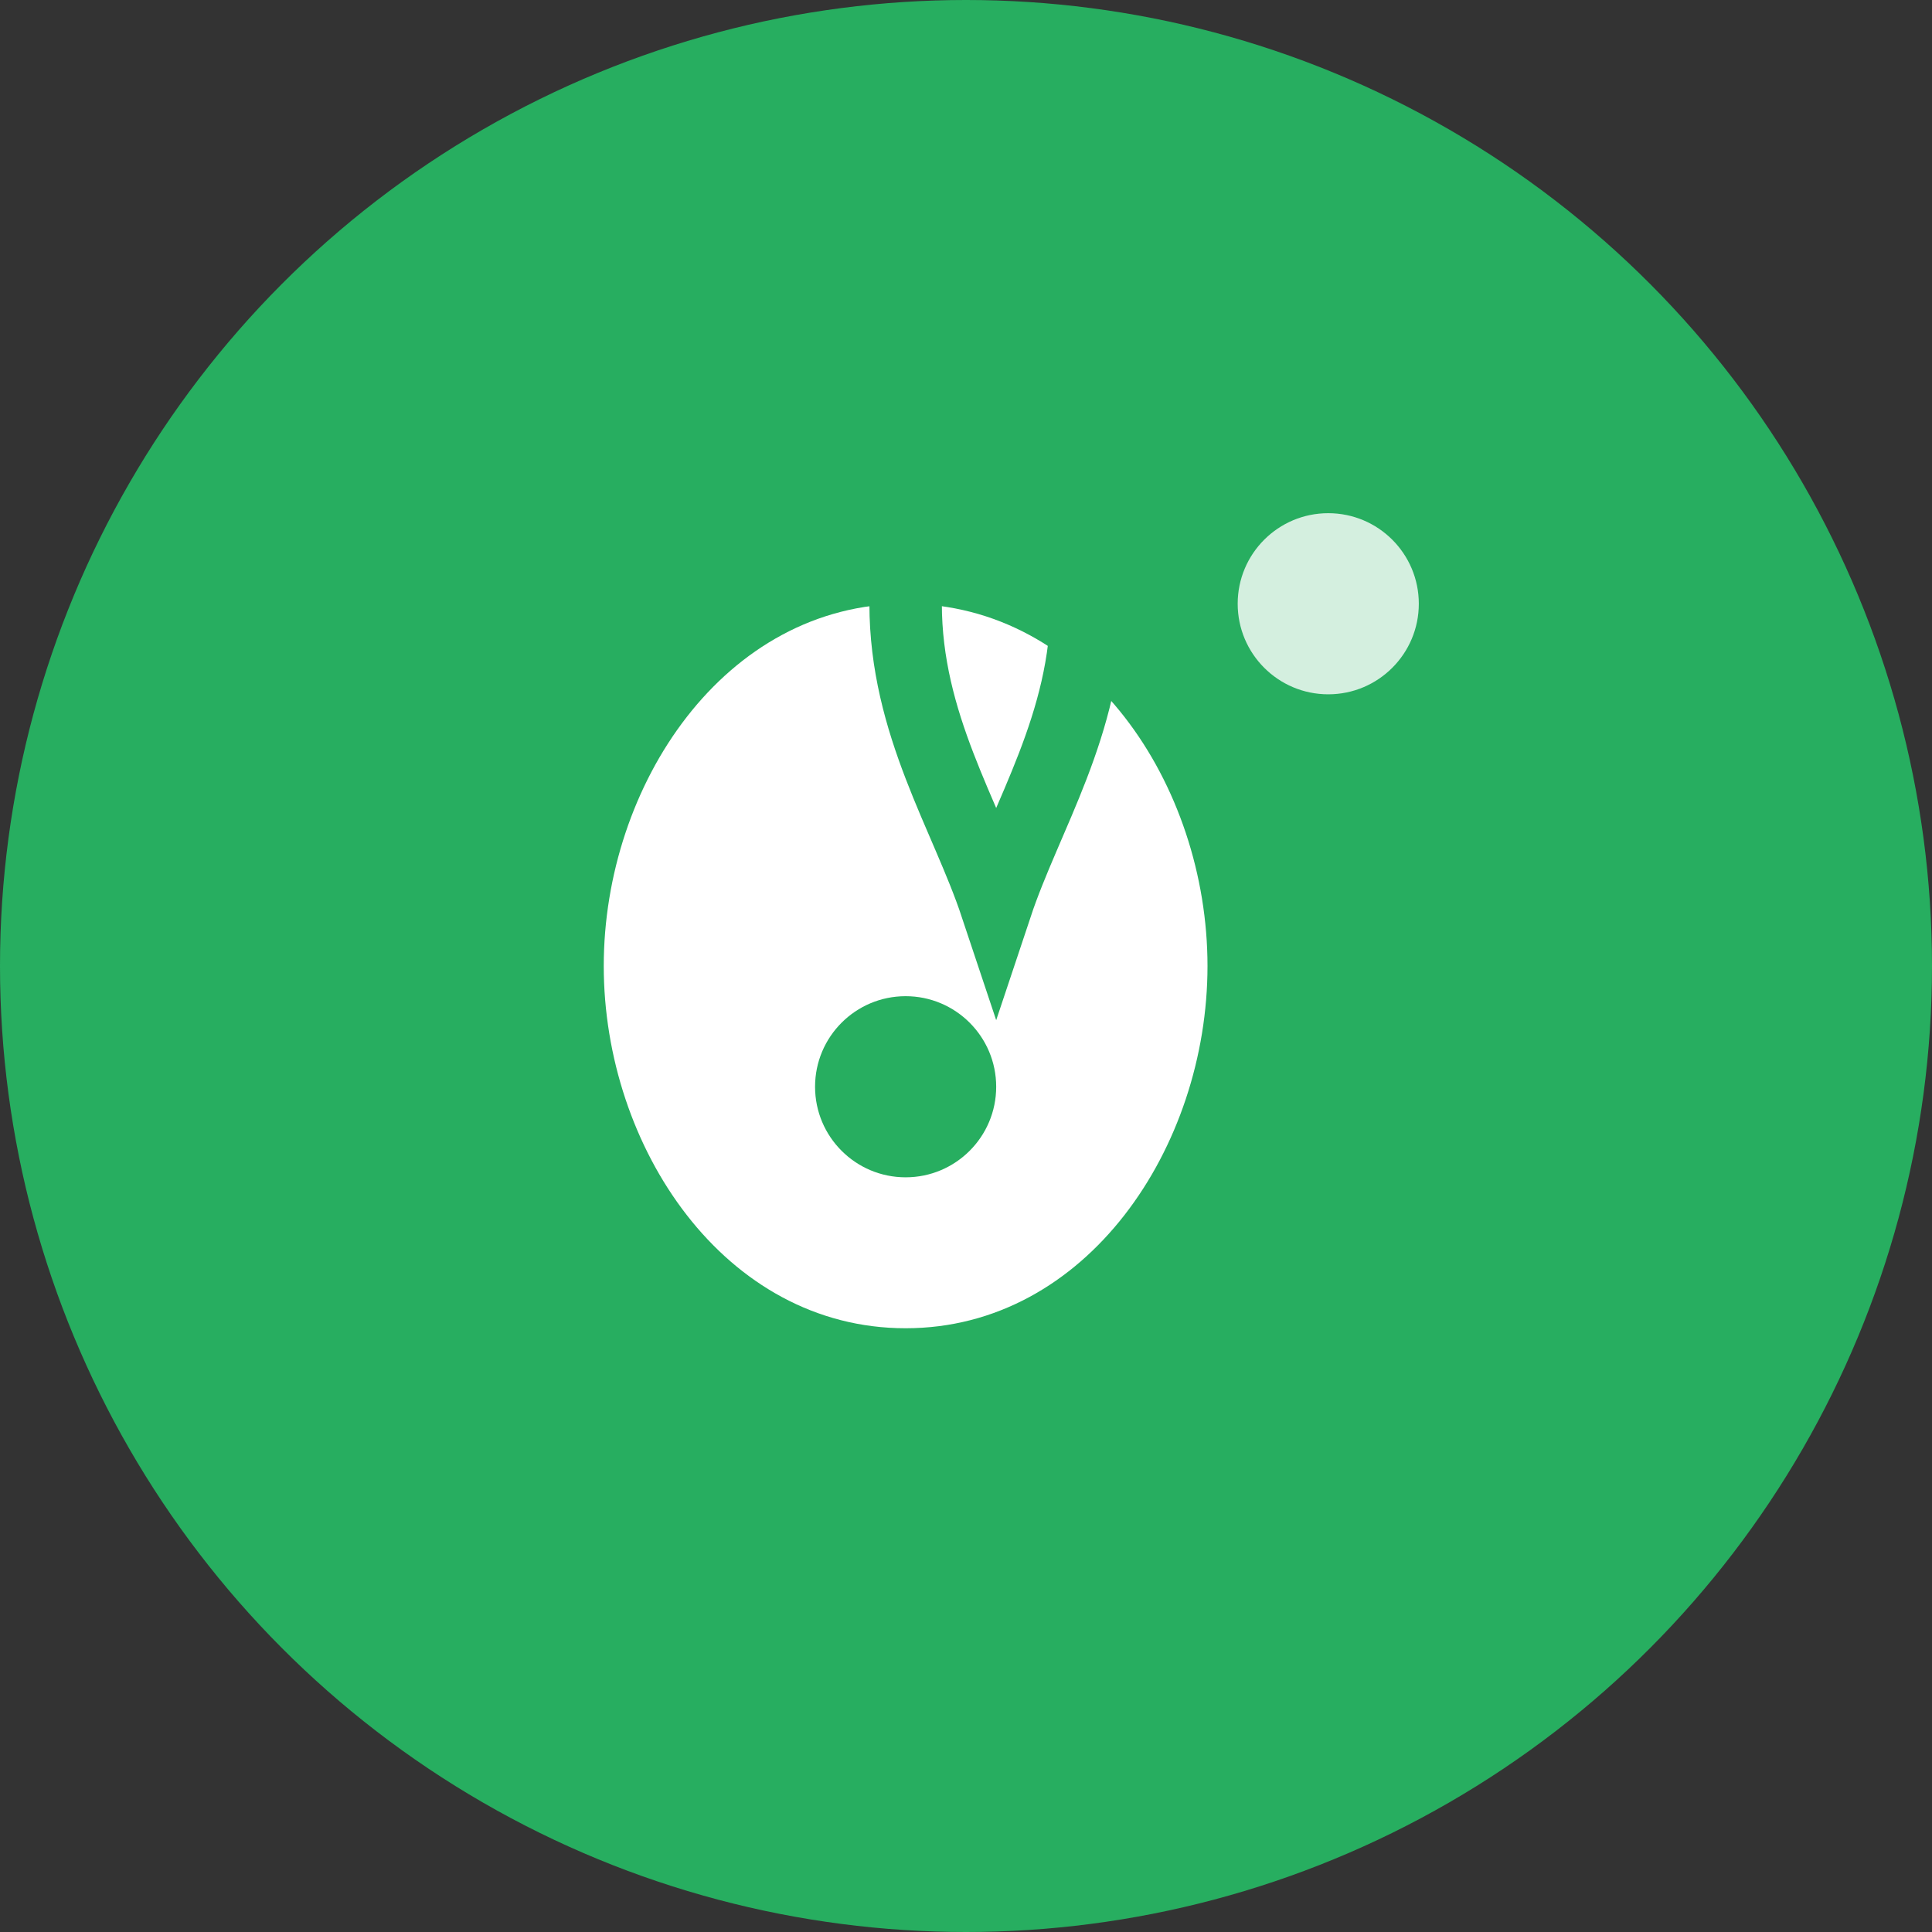 <svg width="32" height="32" viewBox="0 0 32 32" fill="none" xmlns="http://www.w3.org/2000/svg">
  <rect x="0" y="0" width="32" height="32" fill="#333333" stroke="none"/>
  <!-- Background circle -->
  <circle cx="16" cy="16" r="16" fill="#27ae60"/>
  
  <!-- Stylized leaf/nutrition symbol -->
  <path d="M10 16C10 13 12 10 15 10C18 10 20 13 20 16C20 19 18 22 15 22C12 22 10 19 10 16Z" fill="#ffffff"/>
  <path d="M15 10C15 12 16 13.5 16.5 15C17 13.5 18 12 18 10" stroke="#27ae60" stroke-width="1.2" stroke-linecap="round"/>
  <circle cx="15" cy="18" r="1.5" fill="#27ae60"/>
  
  <!-- Small accent dot -->
  <circle cx="22" cy="10" r="1.5" fill="#ffffff" opacity="0.8"/>
</svg>
